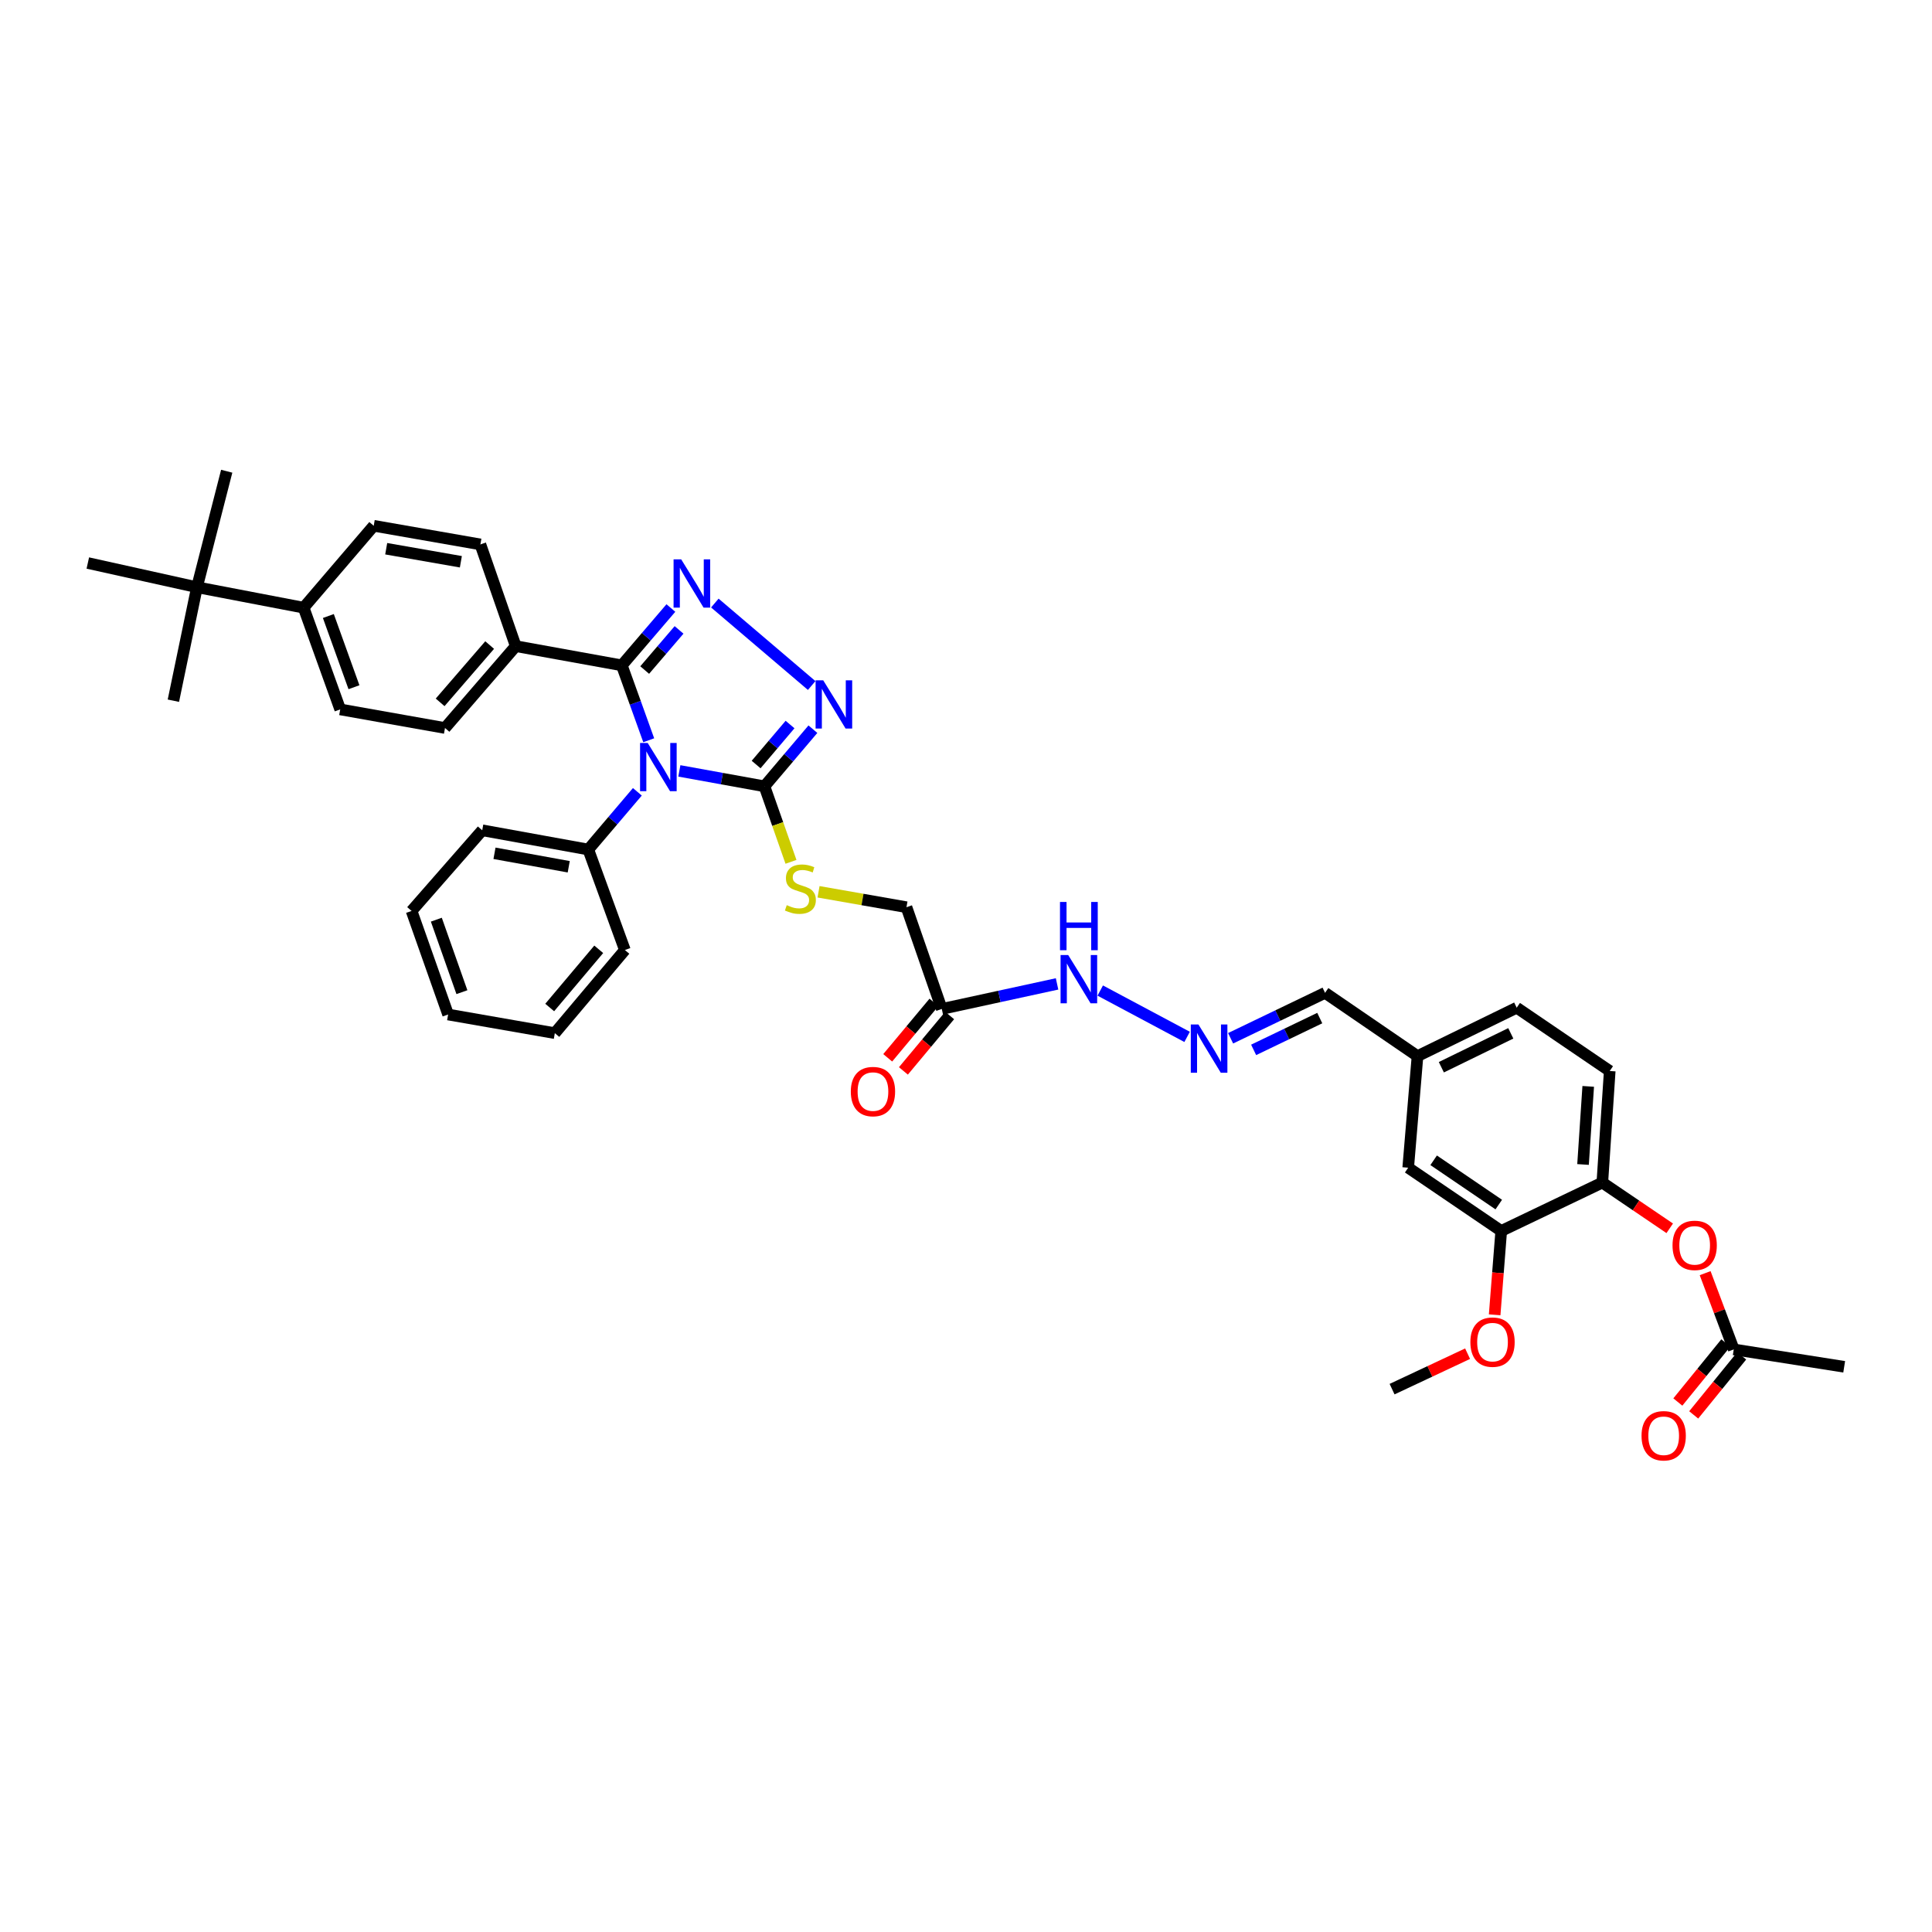 <?xml version='1.0' encoding='iso-8859-1'?>
<svg version='1.1' baseProfile='full'
              xmlns='http://www.w3.org/2000/svg'
                      xmlns:rdkit='http://www.rdkit.org/xml'
                      xmlns:xlink='http://www.w3.org/1999/xlink'
                  xml:space='preserve'
width='1000px' height='1000px' viewBox='0 0 1000 1000'>
<!-- END OF HEADER -->
<rect style='opacity:1.0;fill:#FFFFFF;stroke:none' width='1000' height='1000' x='0' y='0'> </rect>
<path class='bond-0' d='M 335.779,383.158 L 328.812,363.772' style='fill:none;fill-rule:evenodd;stroke:#0000FF;stroke-width:6px;stroke-linecap:butt;stroke-linejoin:miter;stroke-opacity:1' />
<path class='bond-0' d='M 328.812,363.772 L 321.845,344.385' style='fill:none;fill-rule:evenodd;stroke:#000000;stroke-width:6px;stroke-linecap:butt;stroke-linejoin:miter;stroke-opacity:1' />
<path class='bond-2' d='M 351.636,399.014 L 373.658,403.006' style='fill:none;fill-rule:evenodd;stroke:#0000FF;stroke-width:6px;stroke-linecap:butt;stroke-linejoin:miter;stroke-opacity:1' />
<path class='bond-2' d='M 373.658,403.006 L 395.681,406.998' style='fill:none;fill-rule:evenodd;stroke:#000000;stroke-width:6px;stroke-linecap:butt;stroke-linejoin:miter;stroke-opacity:1' />
<path class='bond-8' d='M 329.898,409.835 L 317.2,424.775' style='fill:none;fill-rule:evenodd;stroke:#0000FF;stroke-width:6px;stroke-linecap:butt;stroke-linejoin:miter;stroke-opacity:1' />
<path class='bond-8' d='M 317.2,424.775 L 304.501,439.715' style='fill:none;fill-rule:evenodd;stroke:#000000;stroke-width:6px;stroke-linecap:butt;stroke-linejoin:miter;stroke-opacity:1' />
<path class='bond-1' d='M 321.845,344.385 L 334.546,329.547' style='fill:none;fill-rule:evenodd;stroke:#000000;stroke-width:6px;stroke-linecap:butt;stroke-linejoin:miter;stroke-opacity:1' />
<path class='bond-1' d='M 334.546,329.547 L 347.247,314.708' style='fill:none;fill-rule:evenodd;stroke:#0000FF;stroke-width:6px;stroke-linecap:butt;stroke-linejoin:miter;stroke-opacity:1' />
<path class='bond-1' d='M 333.694,346.815 L 342.585,336.428' style='fill:none;fill-rule:evenodd;stroke:#000000;stroke-width:6px;stroke-linecap:butt;stroke-linejoin:miter;stroke-opacity:1' />
<path class='bond-1' d='M 342.585,336.428 L 351.476,326.041' style='fill:none;fill-rule:evenodd;stroke:#0000FF;stroke-width:6px;stroke-linecap:butt;stroke-linejoin:miter;stroke-opacity:1' />
<path class='bond-7' d='M 321.845,344.385 L 266.945,334.444' style='fill:none;fill-rule:evenodd;stroke:#000000;stroke-width:6px;stroke-linecap:butt;stroke-linejoin:miter;stroke-opacity:1' />
<path class='bond-39' d='M 369.998,312.136 L 420.125,354.826' style='fill:none;fill-rule:evenodd;stroke:#0000FF;stroke-width:6px;stroke-linecap:butt;stroke-linejoin:miter;stroke-opacity:1' />
<path class='bond-3' d='M 395.681,406.998 L 408.22,392.21' style='fill:none;fill-rule:evenodd;stroke:#000000;stroke-width:6px;stroke-linecap:butt;stroke-linejoin:miter;stroke-opacity:1' />
<path class='bond-3' d='M 408.22,392.21 L 420.759,377.423' style='fill:none;fill-rule:evenodd;stroke:#0000FF;stroke-width:6px;stroke-linecap:butt;stroke-linejoin:miter;stroke-opacity:1' />
<path class='bond-3' d='M 391.371,395.718 L 400.149,385.366' style='fill:none;fill-rule:evenodd;stroke:#000000;stroke-width:6px;stroke-linecap:butt;stroke-linejoin:miter;stroke-opacity:1' />
<path class='bond-3' d='M 400.149,385.366 L 408.926,375.015' style='fill:none;fill-rule:evenodd;stroke:#0000FF;stroke-width:6px;stroke-linecap:butt;stroke-linejoin:miter;stroke-opacity:1' />
<path class='bond-5' d='M 395.681,406.998 L 402.545,426.541' style='fill:none;fill-rule:evenodd;stroke:#000000;stroke-width:6px;stroke-linecap:butt;stroke-linejoin:miter;stroke-opacity:1' />
<path class='bond-5' d='M 402.545,426.541 L 409.41,446.085' style='fill:none;fill-rule:evenodd;stroke:#CCCC00;stroke-width:6px;stroke-linecap:butt;stroke-linejoin:miter;stroke-opacity:1' />
<path class='bond-4' d='M 487.472,522.229 L 469.187,469.57' style='fill:none;fill-rule:evenodd;stroke:#000000;stroke-width:6px;stroke-linecap:butt;stroke-linejoin:miter;stroke-opacity:1' />
<path class='bond-15' d='M 487.472,522.229 L 517.303,515.748' style='fill:none;fill-rule:evenodd;stroke:#000000;stroke-width:6px;stroke-linecap:butt;stroke-linejoin:miter;stroke-opacity:1' />
<path class='bond-15' d='M 517.303,515.748 L 547.135,509.266' style='fill:none;fill-rule:evenodd;stroke:#0000FF;stroke-width:6px;stroke-linecap:butt;stroke-linejoin:miter;stroke-opacity:1' />
<path class='bond-17' d='M 483.409,518.839 L 471.443,533.18' style='fill:none;fill-rule:evenodd;stroke:#000000;stroke-width:6px;stroke-linecap:butt;stroke-linejoin:miter;stroke-opacity:1' />
<path class='bond-17' d='M 471.443,533.18 L 459.478,547.521' style='fill:none;fill-rule:evenodd;stroke:#FF0000;stroke-width:6px;stroke-linecap:butt;stroke-linejoin:miter;stroke-opacity:1' />
<path class='bond-17' d='M 491.534,525.619 L 479.569,539.96' style='fill:none;fill-rule:evenodd;stroke:#000000;stroke-width:6px;stroke-linecap:butt;stroke-linejoin:miter;stroke-opacity:1' />
<path class='bond-17' d='M 479.569,539.96 L 467.603,554.3' style='fill:none;fill-rule:evenodd;stroke:#FF0000;stroke-width:6px;stroke-linecap:butt;stroke-linejoin:miter;stroke-opacity:1' />
<path class='bond-19' d='M 423.677,461.588 L 446.432,465.579' style='fill:none;fill-rule:evenodd;stroke:#CCCC00;stroke-width:6px;stroke-linecap:butt;stroke-linejoin:miter;stroke-opacity:1' />
<path class='bond-19' d='M 446.432,465.579 L 469.187,469.57' style='fill:none;fill-rule:evenodd;stroke:#000000;stroke-width:6px;stroke-linecap:butt;stroke-linejoin:miter;stroke-opacity:1' />
<path class='bond-6' d='M 829.361,612.097 L 833.194,554.347' style='fill:none;fill-rule:evenodd;stroke:#000000;stroke-width:6px;stroke-linecap:butt;stroke-linejoin:miter;stroke-opacity:1' />
<path class='bond-6' d='M 819.377,602.734 L 822.06,562.308' style='fill:none;fill-rule:evenodd;stroke:#000000;stroke-width:6px;stroke-linecap:butt;stroke-linejoin:miter;stroke-opacity:1' />
<path class='bond-9' d='M 829.361,612.097 L 846.806,623.933' style='fill:none;fill-rule:evenodd;stroke:#000000;stroke-width:6px;stroke-linecap:butt;stroke-linejoin:miter;stroke-opacity:1' />
<path class='bond-9' d='M 846.806,623.933 L 864.25,635.769' style='fill:none;fill-rule:evenodd;stroke:#FF0000;stroke-width:6px;stroke-linecap:butt;stroke-linejoin:miter;stroke-opacity:1' />
<path class='bond-42' d='M 829.361,612.097 L 777.031,637.143' style='fill:none;fill-rule:evenodd;stroke:#000000;stroke-width:6px;stroke-linecap:butt;stroke-linejoin:miter;stroke-opacity:1' />
<path class='bond-20' d='M 266.945,334.444 L 248.649,281.79' style='fill:none;fill-rule:evenodd;stroke:#000000;stroke-width:6px;stroke-linecap:butt;stroke-linejoin:miter;stroke-opacity:1' />
<path class='bond-21' d='M 266.945,334.444 L 230.324,376.814' style='fill:none;fill-rule:evenodd;stroke:#000000;stroke-width:6px;stroke-linecap:butt;stroke-linejoin:miter;stroke-opacity:1' />
<path class='bond-21' d='M 253.446,333.879 L 227.811,363.539' style='fill:none;fill-rule:evenodd;stroke:#000000;stroke-width:6px;stroke-linecap:butt;stroke-linejoin:miter;stroke-opacity:1' />
<path class='bond-33' d='M 304.501,439.715 L 249.602,429.756' style='fill:none;fill-rule:evenodd;stroke:#000000;stroke-width:6px;stroke-linecap:butt;stroke-linejoin:miter;stroke-opacity:1' />
<path class='bond-33' d='M 294.377,448.634 L 255.948,441.662' style='fill:none;fill-rule:evenodd;stroke:#000000;stroke-width:6px;stroke-linecap:butt;stroke-linejoin:miter;stroke-opacity:1' />
<path class='bond-34' d='M 304.501,439.715 L 323.438,491.728' style='fill:none;fill-rule:evenodd;stroke:#000000;stroke-width:6px;stroke-linecap:butt;stroke-linejoin:miter;stroke-opacity:1' />
<path class='bond-12' d='M 882.582,658.983 L 889.985,678.717' style='fill:none;fill-rule:evenodd;stroke:#FF0000;stroke-width:6px;stroke-linecap:butt;stroke-linejoin:miter;stroke-opacity:1' />
<path class='bond-12' d='M 889.985,678.717 L 897.388,698.45' style='fill:none;fill-rule:evenodd;stroke:#000000;stroke-width:6px;stroke-linecap:butt;stroke-linejoin:miter;stroke-opacity:1' />
<path class='bond-10' d='M 777.031,637.143 L 728.881,604.402' style='fill:none;fill-rule:evenodd;stroke:#000000;stroke-width:6px;stroke-linecap:butt;stroke-linejoin:miter;stroke-opacity:1' />
<path class='bond-10' d='M 775.759,623.48 L 742.054,600.562' style='fill:none;fill-rule:evenodd;stroke:#000000;stroke-width:6px;stroke-linecap:butt;stroke-linejoin:miter;stroke-opacity:1' />
<path class='bond-28' d='M 777.031,637.143 L 775.33,658.842' style='fill:none;fill-rule:evenodd;stroke:#000000;stroke-width:6px;stroke-linecap:butt;stroke-linejoin:miter;stroke-opacity:1' />
<path class='bond-28' d='M 775.33,658.842 L 773.63,680.542' style='fill:none;fill-rule:evenodd;stroke:#FF0000;stroke-width:6px;stroke-linecap:butt;stroke-linejoin:miter;stroke-opacity:1' />
<path class='bond-11' d='M 614.444,536.695 L 569.48,512.712' style='fill:none;fill-rule:evenodd;stroke:#0000FF;stroke-width:6px;stroke-linecap:butt;stroke-linejoin:miter;stroke-opacity:1' />
<path class='bond-25' d='M 636.962,537.408 L 661.407,525.65' style='fill:none;fill-rule:evenodd;stroke:#0000FF;stroke-width:6px;stroke-linecap:butt;stroke-linejoin:miter;stroke-opacity:1' />
<path class='bond-25' d='M 661.407,525.65 L 685.851,513.892' style='fill:none;fill-rule:evenodd;stroke:#000000;stroke-width:6px;stroke-linecap:butt;stroke-linejoin:miter;stroke-opacity:1' />
<path class='bond-25' d='M 648.882,543.417 L 665.994,535.187' style='fill:none;fill-rule:evenodd;stroke:#0000FF;stroke-width:6px;stroke-linecap:butt;stroke-linejoin:miter;stroke-opacity:1' />
<path class='bond-25' d='M 665.994,535.187 L 683.105,526.956' style='fill:none;fill-rule:evenodd;stroke:#000000;stroke-width:6px;stroke-linecap:butt;stroke-linejoin:miter;stroke-opacity:1' />
<path class='bond-18' d='M 893.282,695.113 L 880.864,710.394' style='fill:none;fill-rule:evenodd;stroke:#000000;stroke-width:6px;stroke-linecap:butt;stroke-linejoin:miter;stroke-opacity:1' />
<path class='bond-18' d='M 880.864,710.394 L 868.445,725.676' style='fill:none;fill-rule:evenodd;stroke:#FF0000;stroke-width:6px;stroke-linecap:butt;stroke-linejoin:miter;stroke-opacity:1' />
<path class='bond-18' d='M 901.495,701.787 L 889.076,717.069' style='fill:none;fill-rule:evenodd;stroke:#000000;stroke-width:6px;stroke-linecap:butt;stroke-linejoin:miter;stroke-opacity:1' />
<path class='bond-18' d='M 889.076,717.069 L 876.657,732.35' style='fill:none;fill-rule:evenodd;stroke:#FF0000;stroke-width:6px;stroke-linecap:butt;stroke-linejoin:miter;stroke-opacity:1' />
<path class='bond-32' d='M 897.388,698.45 L 954.545,707.457' style='fill:none;fill-rule:evenodd;stroke:#000000;stroke-width:6px;stroke-linecap:butt;stroke-linejoin:miter;stroke-opacity:1' />
<path class='bond-13' d='M 101.947,303.948 L 157.158,314.531' style='fill:none;fill-rule:evenodd;stroke:#000000;stroke-width:6px;stroke-linecap:butt;stroke-linejoin:miter;stroke-opacity:1' />
<path class='bond-29' d='M 101.947,303.948 L 45.455,291.42' style='fill:none;fill-rule:evenodd;stroke:#000000;stroke-width:6px;stroke-linecap:butt;stroke-linejoin:miter;stroke-opacity:1' />
<path class='bond-30' d='M 101.947,303.948 L 117.345,243.905' style='fill:none;fill-rule:evenodd;stroke:#000000;stroke-width:6px;stroke-linecap:butt;stroke-linejoin:miter;stroke-opacity:1' />
<path class='bond-31' d='M 101.947,303.948 L 89.742,362.681' style='fill:none;fill-rule:evenodd;stroke:#000000;stroke-width:6px;stroke-linecap:butt;stroke-linejoin:miter;stroke-opacity:1' />
<path class='bond-14' d='M 157.158,314.531 L 176.095,367.184' style='fill:none;fill-rule:evenodd;stroke:#000000;stroke-width:6px;stroke-linecap:butt;stroke-linejoin:miter;stroke-opacity:1' />
<path class='bond-14' d='M 169.957,318.848 L 183.212,355.705' style='fill:none;fill-rule:evenodd;stroke:#000000;stroke-width:6px;stroke-linecap:butt;stroke-linejoin:miter;stroke-opacity:1' />
<path class='bond-41' d='M 157.158,314.531 L 193.438,272.142' style='fill:none;fill-rule:evenodd;stroke:#000000;stroke-width:6px;stroke-linecap:butt;stroke-linejoin:miter;stroke-opacity:1' />
<path class='bond-16' d='M 728.881,604.402 L 733.696,546.645' style='fill:none;fill-rule:evenodd;stroke:#000000;stroke-width:6px;stroke-linecap:butt;stroke-linejoin:miter;stroke-opacity:1' />
<path class='bond-23' d='M 248.649,281.79 L 193.438,272.142' style='fill:none;fill-rule:evenodd;stroke:#000000;stroke-width:6px;stroke-linecap:butt;stroke-linejoin:miter;stroke-opacity:1' />
<path class='bond-23' d='M 238.546,290.767 L 199.898,284.014' style='fill:none;fill-rule:evenodd;stroke:#000000;stroke-width:6px;stroke-linecap:butt;stroke-linejoin:miter;stroke-opacity:1' />
<path class='bond-24' d='M 230.324,376.814 L 176.095,367.184' style='fill:none;fill-rule:evenodd;stroke:#000000;stroke-width:6px;stroke-linecap:butt;stroke-linejoin:miter;stroke-opacity:1' />
<path class='bond-22' d='M 833.194,554.347 L 785.044,521.588' style='fill:none;fill-rule:evenodd;stroke:#000000;stroke-width:6px;stroke-linecap:butt;stroke-linejoin:miter;stroke-opacity:1' />
<path class='bond-26' d='M 685.851,513.892 L 733.696,546.645' style='fill:none;fill-rule:evenodd;stroke:#000000;stroke-width:6px;stroke-linecap:butt;stroke-linejoin:miter;stroke-opacity:1' />
<path class='bond-27' d='M 733.696,546.645 L 785.044,521.588' style='fill:none;fill-rule:evenodd;stroke:#000000;stroke-width:6px;stroke-linecap:butt;stroke-linejoin:miter;stroke-opacity:1' />
<path class='bond-27' d='M 746.039,552.397 L 781.983,534.857' style='fill:none;fill-rule:evenodd;stroke:#000000;stroke-width:6px;stroke-linecap:butt;stroke-linejoin:miter;stroke-opacity:1' />
<path class='bond-35' d='M 759.627,700.667 L 740.083,709.841' style='fill:none;fill-rule:evenodd;stroke:#FF0000;stroke-width:6px;stroke-linecap:butt;stroke-linejoin:miter;stroke-opacity:1' />
<path class='bond-35' d='M 740.083,709.841 L 720.538,719.015' style='fill:none;fill-rule:evenodd;stroke:#000000;stroke-width:6px;stroke-linecap:butt;stroke-linejoin:miter;stroke-opacity:1' />
<path class='bond-36' d='M 249.602,429.756 L 213.028,471.504' style='fill:none;fill-rule:evenodd;stroke:#000000;stroke-width:6px;stroke-linecap:butt;stroke-linejoin:miter;stroke-opacity:1' />
<path class='bond-37' d='M 323.438,491.728 L 287.175,534.757' style='fill:none;fill-rule:evenodd;stroke:#000000;stroke-width:6px;stroke-linecap:butt;stroke-linejoin:miter;stroke-opacity:1' />
<path class='bond-37' d='M 309.906,491.363 L 284.523,521.484' style='fill:none;fill-rule:evenodd;stroke:#000000;stroke-width:6px;stroke-linecap:butt;stroke-linejoin:miter;stroke-opacity:1' />
<path class='bond-40' d='M 213.028,471.504 L 231.947,525.11' style='fill:none;fill-rule:evenodd;stroke:#000000;stroke-width:6px;stroke-linecap:butt;stroke-linejoin:miter;stroke-opacity:1' />
<path class='bond-40' d='M 225.845,476.023 L 239.088,513.547' style='fill:none;fill-rule:evenodd;stroke:#000000;stroke-width:6px;stroke-linecap:butt;stroke-linejoin:miter;stroke-opacity:1' />
<path class='bond-38' d='M 287.175,534.757 L 231.947,525.11' style='fill:none;fill-rule:evenodd;stroke:#000000;stroke-width:6px;stroke-linecap:butt;stroke-linejoin:miter;stroke-opacity:1' />
<path  class='atom-0' d='M 335.249 384.557
L 343.433 397.785
Q 344.244 399.09, 345.549 401.454
Q 346.854 403.817, 346.925 403.958
L 346.925 384.557
L 350.241 384.557
L 350.241 409.532
L 346.819 409.532
L 338.036 395.069
Q 337.013 393.376, 335.919 391.436
Q 334.861 389.496, 334.543 388.896
L 334.543 409.532
L 331.298 409.532
L 331.298 384.557
L 335.249 384.557
' fill='#0000FF'/>
<path  class='atom-2' d='M 352.592 289.527
L 360.776 302.755
Q 361.587 304.06, 362.893 306.424
Q 364.198 308.787, 364.268 308.928
L 364.268 289.527
L 367.584 289.527
L 367.584 314.501
L 364.163 314.501
L 355.379 300.039
Q 354.356 298.346, 353.263 296.405
Q 352.204 294.465, 351.887 293.866
L 351.887 314.501
L 348.642 314.501
L 348.642 289.527
L 352.592 289.527
' fill='#0000FF'/>
<path  class='atom-4' d='M 426.099 352.128
L 434.283 365.356
Q 435.094 366.661, 436.399 369.025
Q 437.705 371.388, 437.775 371.529
L 437.775 352.128
L 441.091 352.128
L 441.091 377.103
L 437.669 377.103
L 428.886 362.64
Q 427.863 360.947, 426.769 359.007
Q 425.711 357.066, 425.394 356.467
L 425.394 377.103
L 422.148 377.103
L 422.148 352.128
L 426.099 352.128
' fill='#0000FF'/>
<path  class='atom-6' d='M 407.221 468.511
Q 407.504 468.617, 408.668 469.111
Q 409.832 469.605, 411.102 469.922
Q 412.407 470.205, 413.677 470.205
Q 416.04 470.205, 417.416 469.076
Q 418.791 467.912, 418.791 465.901
Q 418.791 464.525, 418.086 463.679
Q 417.416 462.832, 416.358 462.374
Q 415.299 461.915, 413.536 461.386
Q 411.313 460.716, 409.973 460.081
Q 408.668 459.446, 407.715 458.105
Q 406.798 456.765, 406.798 454.507
Q 406.798 451.368, 408.915 449.428
Q 411.066 447.488, 415.299 447.488
Q 418.192 447.488, 421.472 448.863
L 420.661 451.579
Q 417.663 450.345, 415.405 450.345
Q 412.971 450.345, 411.631 451.368
Q 410.29 452.355, 410.326 454.084
Q 410.326 455.424, 410.996 456.236
Q 411.701 457.047, 412.689 457.506
Q 413.712 457.964, 415.405 458.493
Q 417.663 459.199, 419.003 459.904
Q 420.344 460.61, 421.296 462.056
Q 422.284 463.467, 422.284 465.901
Q 422.284 469.358, 419.956 471.228
Q 417.663 473.062, 413.818 473.062
Q 411.595 473.062, 409.902 472.568
Q 408.244 472.109, 406.269 471.298
L 407.221 468.511
' fill='#CCCC00'/>
<path  class='atom-10' d='M 865.694 644.597
Q 865.694 638.601, 868.657 635.25
Q 871.62 631.898, 877.158 631.898
Q 882.697 631.898, 885.66 635.25
Q 888.623 638.601, 888.623 644.597
Q 888.623 650.665, 885.624 654.122
Q 882.626 657.543, 877.158 657.543
Q 871.656 657.543, 868.657 654.122
Q 865.694 650.7, 865.694 644.597
M 877.158 654.721
Q 880.968 654.721, 883.014 652.181
Q 885.095 649.606, 885.095 644.597
Q 885.095 639.694, 883.014 637.225
Q 880.968 634.72, 877.158 634.72
Q 873.349 634.72, 871.267 637.19
Q 869.222 639.659, 869.222 644.597
Q 869.222 649.642, 871.267 652.181
Q 873.349 654.721, 877.158 654.721
' fill='#FF0000'/>
<path  class='atom-12' d='M 620.305 530.278
L 628.489 543.506
Q 629.3 544.811, 630.605 547.174
Q 631.91 549.538, 631.981 549.679
L 631.981 530.278
L 635.297 530.278
L 635.297 555.252
L 631.875 555.252
L 623.091 540.789
Q 622.069 539.096, 620.975 537.156
Q 619.917 535.216, 619.599 534.616
L 619.599 555.252
L 616.354 555.252
L 616.354 530.278
L 620.305 530.278
' fill='#0000FF'/>
<path  class='atom-16' d='M 552.9 494.327
L 561.084 507.555
Q 561.896 508.86, 563.201 511.223
Q 564.506 513.587, 564.576 513.728
L 564.576 494.327
L 567.892 494.327
L 567.892 519.301
L 564.471 519.301
L 555.687 504.839
Q 554.664 503.145, 553.571 501.205
Q 552.512 499.265, 552.195 498.665
L 552.195 519.301
L 548.95 519.301
L 548.95 494.327
L 552.9 494.327
' fill='#0000FF'/>
<path  class='atom-16' d='M 548.65 466.855
L 552.036 466.855
L 552.036 477.472
L 564.806 477.472
L 564.806 466.855
L 568.192 466.855
L 568.192 491.829
L 564.806 491.829
L 564.806 480.294
L 552.036 480.294
L 552.036 491.829
L 548.65 491.829
L 548.65 466.855
' fill='#0000FF'/>
<path  class='atom-18' d='M 440.38 565
Q 440.38 559.003, 443.343 555.652
Q 446.306 552.301, 451.844 552.301
Q 457.382 552.301, 460.345 555.652
Q 463.308 559.003, 463.308 565
Q 463.308 571.067, 460.31 574.524
Q 457.312 577.946, 451.844 577.946
Q 446.341 577.946, 443.343 574.524
Q 440.38 571.102, 440.38 565
M 451.844 575.124
Q 455.654 575.124, 457.7 572.584
Q 459.781 570.009, 459.781 565
Q 459.781 560.097, 457.7 557.627
Q 455.654 555.123, 451.844 555.123
Q 448.034 555.123, 445.953 557.592
Q 443.907 560.061, 443.907 565
Q 443.907 570.044, 445.953 572.584
Q 448.034 575.124, 451.844 575.124
' fill='#FF0000'/>
<path  class='atom-19' d='M 849.656 743.149
Q 849.656 737.153, 852.619 733.802
Q 855.582 730.45, 861.12 730.45
Q 866.658 730.45, 869.621 733.802
Q 872.584 737.153, 872.584 743.149
Q 872.584 749.217, 869.586 752.674
Q 866.588 756.095, 861.12 756.095
Q 855.617 756.095, 852.619 752.674
Q 849.656 749.252, 849.656 743.149
M 861.12 753.273
Q 864.93 753.273, 866.976 750.733
Q 869.057 748.158, 869.057 743.149
Q 869.057 738.246, 866.976 735.777
Q 864.93 733.272, 861.12 733.272
Q 857.31 733.272, 855.229 735.742
Q 853.183 738.211, 853.183 743.149
Q 853.183 748.194, 855.229 750.733
Q 857.31 753.273, 861.12 753.273
' fill='#FF0000'/>
<path  class='atom-29' d='M 761.063 694.682
Q 761.063 688.685, 764.026 685.334
Q 766.989 681.983, 772.527 681.983
Q 778.066 681.983, 781.029 685.334
Q 783.992 688.685, 783.992 694.682
Q 783.992 700.749, 780.993 704.206
Q 777.995 707.628, 772.527 707.628
Q 767.025 707.628, 764.026 704.206
Q 761.063 700.784, 761.063 694.682
M 772.527 704.806
Q 776.337 704.806, 778.383 702.266
Q 780.464 699.691, 780.464 694.682
Q 780.464 689.779, 778.383 687.309
Q 776.337 684.805, 772.527 684.805
Q 768.718 684.805, 766.636 687.274
Q 764.591 689.743, 764.591 694.682
Q 764.591 699.726, 766.636 702.266
Q 768.718 704.806, 772.527 704.806
' fill='#FF0000'/>
</svg>
